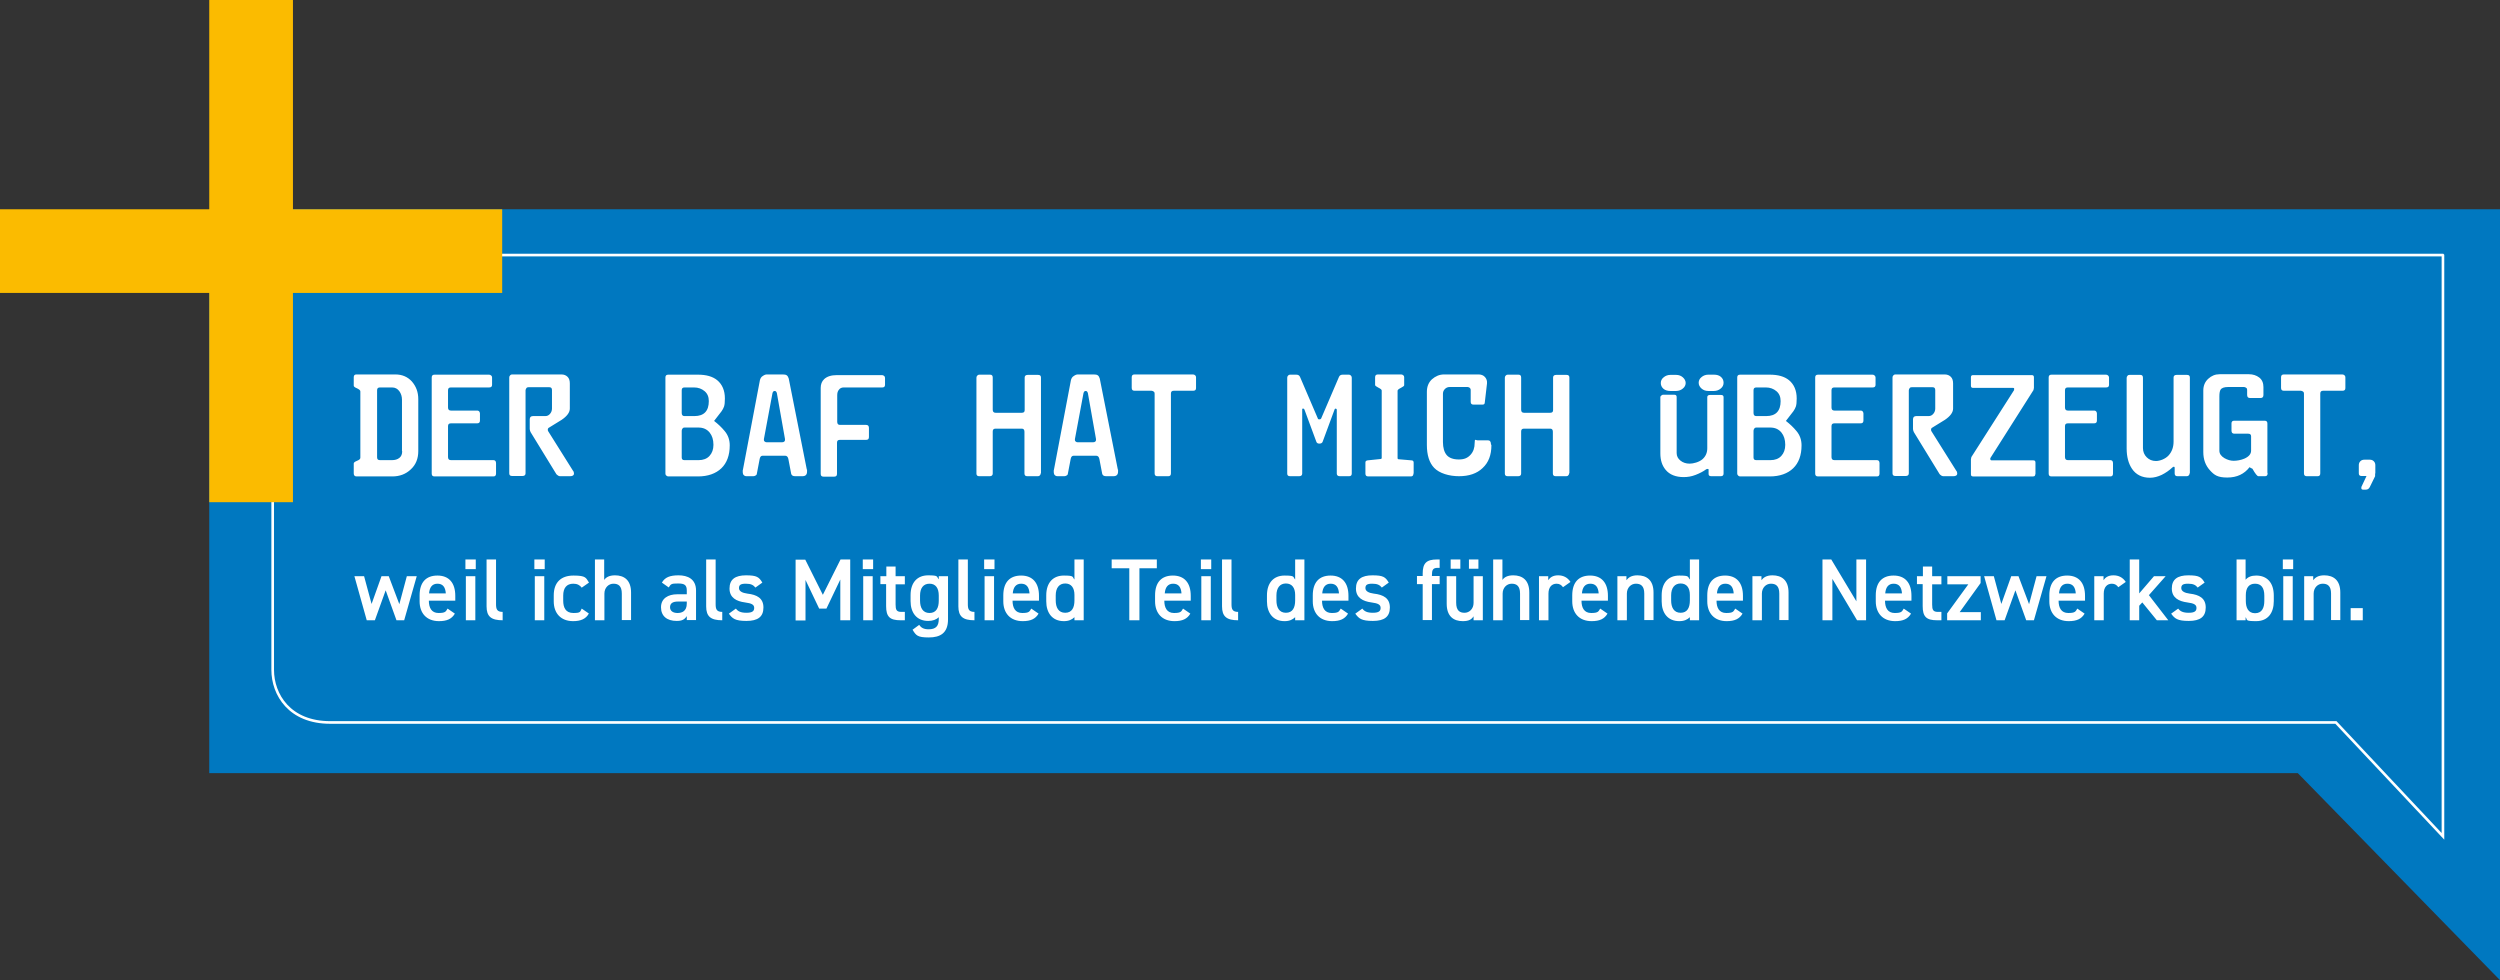 <svg xmlns="http://www.w3.org/2000/svg" width="1135" height="445" version="1.1" viewBox="0 0 1135 445">
    <rect x="0" y="0" width="1135" height="445" fill="#333333" stroke="none"/>
    <path d="M95,95v256h948.2l91.8,94V95H95Z" style="fill: #0078c0;"/>
    <path d="M1109.1,115.9v263.8l-48.6-51.7s-892.2,0-910.6,0-26.1-12.6-26.1-23.9c0-58.7,0-166.3,0-171.6,0-10.5,8-16.7,27-16.7h958.2Z" style="fill: none; stroke: #fff; stroke-width: 1.2px;"/>
    <path d="M95,0h38v95h95v38h-95v95h-38v-95H0v-38h95V0Z" style="fill: #fbbb00; fill-rule: evenodd;"/>
    <path d="M170.1,281.6h-3.6l-5.6-20h4.4l3.4,12.6,4.5-12.6h3.3l4.8,12.7,3.4-12.7h4.5l-5.7,20h-3.5l-4.9-13.6-4.9,13.6ZM206.5,278.6c-1.4,2.4-3.6,3.4-7.2,3.4-5.7,0-8.8-3.7-8.8-9v-2.7c0-5.9,2.9-9,8.1-9s8.1,3.3,8.1,9.2v2.2h-12c0,3.2,1.2,5.6,4.4,5.6s3.3-.7,4.1-2l3.2,2.2ZM194.8,269.4h7.6c-.2-2.9-1.4-4.4-3.8-4.4s-3.6,1.7-3.8,4.4ZM211.3,254h4.7v4.4h-4.7v-4.4ZM211.5,261.6h4.3v20h-4.3v-20ZM220.9,254h4.3v20.3c0,2.2.4,3.5,3,3.5v3.8c-5.2,0-7.3-1.7-7.3-6.3v-21.3ZM242.6,254h4.7v4.4h-4.7v-4.4ZM242.8,261.6h4.3v20h-4.3v-20ZM267.3,278.6c-1.3,2.4-3.7,3.4-7.1,3.4-5.6,0-8.8-3.6-8.8-9v-2.7c0-5.8,3.2-9,9-9s5.6,1.1,7,3.2l-3.3,2.3c-.8-1.1-2-1.8-3.8-1.8-3.1,0-4.6,2-4.6,5.4v2.3c0,3.1,1.1,5.6,4.6,5.6s3-.6,3.8-2l3.2,2.2ZM270,254h4.3v9.3c.8-1.2,2.3-2.1,4.9-2.1,4.1,0,7.3,2.1,7.3,7.8v12.5h-4.2v-12c0-3.5-1.6-4.5-3.8-4.5s-4.1,1.8-4.1,4.5v12.1h-4.3v-27.6ZM307.5,269.8h4.3v-1.7c0-2.5-1-3.2-4-3.2s-3.2.2-4.2,1.8l-3.1-2.2c1.4-2.4,3.6-3.3,7.6-3.3s7.9,1.6,7.9,6.9v13.4h-4.2v-1.8c-1,1.6-2.2,2.2-4.6,2.2-4.4,0-7.1-2.2-7.1-6.2s3.2-5.9,7.4-5.9ZM311.8,273.1h-4c-2.5,0-3.6.9-3.6,2.6s1.4,2.6,3.4,2.6,4.2-.8,4.2-4.3v-1ZM320.6,254h4.3v20.3c0,2.2.4,3.5,3,3.5v3.8c-5.2,0-7.3-1.7-7.3-6.3v-21.3ZM343,266.8c-1-1.2-2-1.8-4.4-1.8s-3.1.6-3.1,2,1.5,2.2,3.8,2.5c4.4.5,7.3,2.1,7.3,6.3s-2.5,6.1-7.7,6.1-6.4-1.1-8-3.3l3.2-2.3c.9,1.2,2.1,1.9,4.8,1.9s3.5-.8,3.5-2.2-1-2.1-4.2-2.5c-3.8-.5-7-2.1-7-6.3s2.6-6,7.5-6,5.9.8,7.4,3.3l-3.2,2.3ZM373.6,270l8-16h4.4v27.6h-4.5v-18.5l-6.3,13.2h-3.3l-6.2-13v18.4h-4.5v-27.6h4.4l8,16ZM391.7,254h4.7v4.4h-4.7v-4.4ZM391.9,261.6h4.3v20h-4.3v-20ZM399.8,261.6h2.6v-4.4h4.2v4.4h4.2v3.7h-4.2v9.2c0,2.3.4,3.3,2.6,3.3h1.6v3.8h-2c-4.8,0-6.5-1.6-6.5-6.4v-10h-2.6v-3.7ZM426.2,261.6h4.2v19.6c0,6.2-3.5,8.2-8.7,8.2s-5.8-.9-7.4-3.5l3-2.2c.9,1.3,2.1,2,4.3,2,3.2,0,4.6-1.4,4.6-4.6v-.9c-1.1,1.1-2.7,1.7-4.8,1.7-5.3,0-8-3.8-8-9v-2.7c0-5.8,3.1-9,8-9s3.7.6,4.8,1.8v-1.4ZM426.2,272.7v-2.3c0-3.4-1.4-5.4-4.2-5.4s-4.3,2-4.3,5.4v2.3c0,3.1,1.2,5.6,4.3,5.6s4.2-2.4,4.2-5.6ZM435.1,254h4.3v20.3c0,2.2.4,3.5,3,3.5v3.8c-5.2,0-7.3-1.7-7.3-6.3v-21.3ZM446.8,254h4.7v4.4h-4.7v-4.4ZM447,261.6h4.3v20h-4.3v-20ZM471.5,278.6c-1.4,2.4-3.6,3.4-7.2,3.4-5.7,0-8.8-3.7-8.8-9v-2.7c0-5.9,2.9-9,8.1-9s8.1,3.3,8.1,9.2v2.2h-12c0,3.2,1.2,5.6,4.4,5.6s3.3-.7,4.1-2l3.2,2.2ZM459.8,269.4h7.6c-.2-2.9-1.4-4.4-3.8-4.4s-3.6,1.7-3.8,4.4ZM487.8,254h4.2v27.6h-4.2v-1.4c-1.1,1.1-2.6,1.8-4.8,1.8-5.3,0-8-3.8-8-9v-2.7c0-5.8,3.1-9,8-9s3.7.6,4.8,1.8v-9ZM487.8,272.7v-2.6c0-3.3-1.5-5.2-4.2-5.2s-4.3,2-4.3,5.4v2.3c0,3.1,1.2,5.6,4.3,5.6s4.2-2.4,4.2-5.6ZM525.2,254v4h-7.9v23.6h-4.6v-23.6h-8v-4h20.5ZM540.4,278.6c-1.4,2.4-3.6,3.4-7.2,3.4-5.7,0-8.8-3.7-8.8-9v-2.7c0-5.9,2.9-9,8.1-9s8.1,3.3,8.1,9.2v2.2h-12c0,3.2,1.2,5.6,4.4,5.6s3.3-.7,4.1-2l3.2,2.2ZM528.8,269.4h7.6c-.2-2.9-1.4-4.4-3.8-4.4s-3.6,1.7-3.8,4.4ZM545.2,254h4.7v4.4h-4.7v-4.4ZM545.4,261.6h4.3v20h-4.3v-20ZM554.8,254h4.3v20.3c0,2.2.4,3.5,3,3.5v3.8c-5.2,0-7.3-1.7-7.3-6.3v-21.3ZM588,254h4.2v27.6h-4.2v-1.4c-1.1,1.1-2.6,1.8-4.8,1.8-5.3,0-8-3.8-8-9v-2.7c0-5.8,3.1-9,8-9s3.7.6,4.8,1.8v-9ZM588,272.7v-2.6c0-3.3-1.5-5.2-4.2-5.2s-4.3,2-4.3,5.4v2.3c0,3.1,1.2,5.6,4.3,5.6s4.2-2.4,4.2-5.6ZM612,278.6c-1.4,2.4-3.6,3.4-7.2,3.4-5.7,0-8.8-3.7-8.8-9v-2.7c0-5.9,2.9-9,8.1-9s8.1,3.3,8.1,9.2v2.2h-12c0,3.2,1.2,5.6,4.4,5.6s3.3-.7,4.1-2l3.2,2.2ZM600.3,269.4h7.6c-.2-2.9-1.4-4.4-3.8-4.4s-3.6,1.7-3.8,4.4ZM627.4,266.8c-1-1.2-2-1.8-4.4-1.8s-3.1.6-3.1,2,1.5,2.2,3.8,2.5c4.4.5,7.3,2.1,7.3,6.3s-2.5,6.1-7.7,6.1-6.4-1.1-8-3.3l3.2-2.3c.9,1.2,2.1,1.9,4.8,1.9s3.5-.8,3.5-2.2-1-2.1-4.2-2.5c-3.8-.5-7-2.1-7-6.3s2.6-6,7.5-6,5.9.8,7.4,3.3l-3.2,2.3ZM645.9,261.6v-1.2c0-4.7,1.7-6.4,6.5-6.4h1.2v3.8h-.9c-2.2,0-2.6,1-2.6,3.3v.4h3.5v3.7h-3.5v16.3h-4.2v-16.3h-2.6v-3.7h2.6ZM673.2,281.6h-4.2v-1.8c-.9,1.4-2.1,2.2-4.9,2.2-4.1,0-7.3-2.1-7.3-7.9v-12.5h4.3v12c0,3.6,1.6,4.6,3.8,4.6s4.1-1.8,4.1-4.5v-12.1h4.2v20ZM658.6,254h4.4v4.2h-4.4v-4.2ZM666.9,254h4.3v4.2h-4.3v-4.2ZM677.8,254h4.3v9.3c.8-1.2,2.3-2.1,4.9-2.1,4.1,0,7.3,2.1,7.3,7.8v12.5h-4.2v-12c0-3.5-1.6-4.5-3.8-4.5s-4.1,1.8-4.1,4.5v12.1h-4.3v-27.6ZM709.6,266.6c-.6-.9-1.5-1.6-2.9-1.6-2.2,0-3.7,1.6-3.7,4.5v12.1h-4.3v-20h4.2v1.8c.8-1.2,2.1-2.2,4.5-2.2s4.3,1,5.6,3l-3.4,2.4ZM729.8,278.6c-1.4,2.4-3.6,3.4-7.2,3.4-5.7,0-8.8-3.7-8.8-9v-2.7c0-5.9,2.9-9,8.1-9s8.1,3.3,8.1,9.2v2.2h-12c0,3.2,1.2,5.6,4.4,5.6s3.3-.7,4.1-2l3.2,2.2ZM718.2,269.4h7.6c-.2-2.9-1.4-4.4-3.8-4.4s-3.6,1.7-3.8,4.4ZM734.2,261.6h4.2v1.8c.9-1.2,2.3-2.2,5-2.2,4.1,0,7.3,2.1,7.3,7.8v12.5h-4.2v-12c0-3.5-1.6-4.5-3.8-4.5s-4.1,1.8-4.1,4.5v12.1h-4.3v-20ZM767.2,254h4.2v27.6h-4.2v-1.4c-1.1,1.1-2.6,1.8-4.8,1.8-5.3,0-8-3.8-8-9v-2.7c0-5.8,3.1-9,8-9s3.7.6,4.8,1.8v-9ZM767.2,272.7v-2.6c0-3.3-1.5-5.2-4.2-5.2s-4.3,2-4.3,5.4v2.3c0,3.1,1.2,5.6,4.3,5.6s4.2-2.4,4.2-5.6ZM791.1,278.6c-1.4,2.4-3.6,3.4-7.2,3.4-5.7,0-8.8-3.7-8.8-9v-2.7c0-5.9,2.9-9,8.1-9s8.1,3.3,8.1,9.2v2.2h-12c0,3.2,1.2,5.6,4.4,5.6s3.3-.7,4.1-2l3.2,2.2ZM779.5,269.4h7.6c-.2-2.9-1.4-4.4-3.8-4.4s-3.6,1.7-3.8,4.4ZM795.5,261.6h4.2v1.8c.9-1.2,2.3-2.2,5-2.2,4.1,0,7.3,2.1,7.3,7.8v12.5h-4.2v-12c0-3.5-1.6-4.5-3.8-4.5s-4.1,1.8-4.1,4.5v12.1h-4.3v-20ZM847.2,254v27.6h-4.1l-11.2-18.8v18.8h-4.5v-27.6h4l11.4,19v-19h4.5ZM867.6,278.6c-1.4,2.4-3.6,3.4-7.2,3.4-5.7,0-8.8-3.7-8.8-9v-2.7c0-5.9,2.9-9,8.1-9s8.1,3.3,8.1,9.2v2.2h-12c0,3.2,1.2,5.6,4.4,5.6s3.3-.7,4.1-2l3.2,2.2ZM855.9,269.4h7.6c-.2-2.9-1.4-4.4-3.8-4.4s-3.6,1.7-3.8,4.4ZM870.4,261.6h2.6v-4.4h4.2v4.4h4.2v3.7h-4.2v9.2c0,2.3.4,3.3,2.6,3.3h1.6v3.8h-2c-4.8,0-6.5-1.6-6.5-6.4v-10h-2.6v-3.7ZM893.6,265.3h-9.5v-3.7h15.1v3.1l-9.5,13.2h9.6v3.7h-15.3v-3.1l9.6-13.2ZM910,281.6h-3.6l-5.6-20h4.4l3.4,12.6,4.5-12.6h3.3l4.8,12.7,3.4-12.7h4.5l-5.7,20h-3.5l-4.9-13.6-4.9,13.6ZM946.4,278.6c-1.4,2.4-3.6,3.4-7.2,3.4-5.7,0-8.8-3.7-8.8-9v-2.7c0-5.9,2.9-9,8.1-9s8.1,3.3,8.1,9.2v2.2h-12c0,3.2,1.2,5.6,4.4,5.6s3.3-.7,4.1-2l3.2,2.2ZM934.8,269.4h7.6c-.2-2.9-1.4-4.4-3.8-4.4s-3.6,1.7-3.8,4.4ZM961.7,266.6c-.6-.9-1.5-1.6-2.9-1.6-2.2,0-3.7,1.6-3.7,4.5v12.1h-4.3v-20h4.2v1.8c.8-1.2,2.1-2.2,4.5-2.2s4.3,1,5.6,3l-3.4,2.4ZM983.2,261.6l-7.6,8.6,8.8,11.4h-5.2l-6.6-8.1-1.4,1.5v6.6h-4.3v-27.6h4.3v15.4l6.7-7.8h5.2ZM997.8,266.8c-1-1.2-2-1.8-4.4-1.8s-3.1.6-3.1,2,1.5,2.2,3.8,2.5c4.4.5,7.3,2.1,7.3,6.3s-2.5,6.1-7.7,6.1-6.4-1.1-8-3.3l3.2-2.3c.9,1.2,2.1,1.9,4.8,1.9s3.5-.8,3.5-2.2-1-2.1-4.2-2.5c-3.8-.5-7-2.1-7-6.3s2.6-6,7.5-6,5.9.8,7.4,3.3l-3.2,2.3ZM1019.5,263.2c1.1-1.3,2.7-1.9,4.8-1.9,4.9,0,8,3.2,8,9.1v2.5c0,5.3-2.6,9.1-8,9.1s-3.8-.6-4.8-1.8v1.4h-4.1v-27.6h4.1v9.2ZM1028,272.7v-2.3c0-3.5-1.4-5.4-4.2-5.4s-4.2,1.9-4.2,5.2v2.6c0,3.1,1.1,5.6,4.2,5.6s4.2-2.4,4.2-5.6ZM1036.4,254h4.7v4.4h-4.7v-4.4ZM1036.6,261.6h4.3v20h-4.3v-20ZM1046,261.6h4.2v1.8c.9-1.2,2.3-2.2,5-2.2,4.1,0,7.3,2.1,7.3,7.8v12.5h-4.2v-12c0-3.5-1.6-4.5-3.8-4.5s-4.1,1.8-4.1,4.5v12.1h-4.3v-20ZM1072.7,281.6h-5.5v-5.5h5.5v5.5ZM189.9,204.8c0,3.4-1.1,6.2-3.4,8.3-2.2,2.1-5,3.2-8.4,3.2h-16.2c-.9,0-1.3-.5-1.3-1.4v-4.5c0-.4.5-.8,1.5-1.2,1-.4,1.5-.8,1.5-1.4v-30.1c0-.5-.5-.9-1.5-1.4-1-.4-1.5-.8-1.5-1.2v-3.8c0-.9.4-1.3,1.2-1.3h17.7c3.1,0,5.6,1.1,7.5,3.2,1.9,2.2,2.9,4.8,2.9,8v23.5ZM182.5,204.8v-23.3c0-1.5-.4-2.8-1.2-3.9-.8-1.1-1.9-1.7-3.3-1.7h-5.5c-.9,0-1.3.4-1.3,1.3v30.4c0,.9.4,1.3,1.3,1.3h5.5c1.3,0,2.4-.3,3.3-1,.9-.7,1.3-1.7,1.3-3.1ZM225.2,215c0,.9-.4,1.3-1.2,1.3h-26.7c-.9,0-1.3-.4-1.3-1.3v-43.6c0-.9.4-1.3,1.3-1.3h24.7c.4,0,.7.1,1,.4.3.2.4.6.4.9v3.3c0,.8-.4,1.2-1.3,1.2h-17.4c-.9,0-1.3.4-1.3,1.3v7.8c0,.9.4,1.4,1.3,1.4h11.9c.5,0,.9.2,1.1.6.1.2.2.5.2.7v3.2c0,.9-.4,1.3-1.3,1.3h-11.9c-.9,0-1.3.4-1.3,1.3v14c0,.9.4,1.4,1.3,1.4h19.3c.8,0,1.2.5,1.2,1.4v4.7ZM260.6,214.9c0,.5-.2.8-.5,1-.3.2-.7.3-1.3.3h-4.7c-.2,0-.4-.2-.6-.2-.5-.3-.9-.6-1.2-1.2l-11.4-18.6c-.2-.5-.4-.9-.4-1.4v-4.4c0-1,.5-1.5,1.5-1.5h5.6c.8,0,1.5-.3,2.1-1,.6-.7.9-1.5.9-2.4v-8.4c0-.9-.4-1.3-1.2-1.3h-9.5c-.4,0-.7.1-.9.4-.2.3-.4.6-.4,1v37.7c0,.8-.5,1.2-1.4,1.2h-4.7c-.9,0-1.3-.4-1.3-1.2v-43.5c0-.4.1-.7.4-1s.5-.4.9-.4h22.4c1.2,0,2.1.4,2.8,1.1.7.7,1,1.7,1,3v11.4c0,1.7-1.2,3.4-3.7,5.1-2,1.2-4,2.5-6,3.7-.2.2-.3.4-.3.7v.3c0,.2.2.6.5,1l10.8,17.2c.1.2.3.4.4.6.1.2.2.4.1.7ZM331.3,202.2c0,4.5-1.3,8-3.8,10.4s-6.1,3.7-10.6,3.7h-13.5c-.3,0-.6-.1-.9-.4-.3-.2-.4-.6-.4-.9v-43.6c0-.9.4-1.3,1.3-1.3h13.5c3.7,0,6.6.8,8.7,2.5,2.3,1.9,3.5,4.7,3.5,8.3s-.5,4.2-1.5,5.8c-1.1,1.5-2.3,2.9-3.4,4.4,1.8,1.4,3.4,2.9,4.8,4.6,1.6,1.9,2.3,4.1,2.3,6.5ZM321.8,182.1c0-1.9-.6-3.4-1.9-4.5-1.3-1.1-2.9-1.7-4.8-1.7h-4.3c-.9,0-1.3.4-1.3,1.3v10.3c0,.9.4,1.4,1.2,1.4h4.6c4.3,0,6.5-2.3,6.5-6.8ZM323.9,201.9c0-2.3-.6-4.1-1.7-5.5-1.3-1.6-3-2.3-5.2-2.3h-6.2c-.4,0-.7.1-.9.4-.2.3-.4.6-.4,1v12.2c0,.8.4,1.2,1.2,1.2h6.5c2,0,3.7-.6,4.9-1.9,1.2-1.3,1.8-3,1.8-5ZM366.4,213.2c0,.4,0,.7,0,.9,0,1.4-.7,2.1-2.1,2.1h-3.3c-1.1,0-1.6-.4-1.8-1.1l-1.3-6.8c-.2-.9-.7-1.4-1.4-1.4h-10.3c-.7,0-1.1.5-1.3,1.4l-1.3,6.8c0,.3-.2.6-.6.8-.3.2-.7.3-1,.3h-3.1c-.4,0-.8-.1-1-.3-.5-.3-.7-.9-.7-1.8s0-.4.1-.9l7.7-40.6c.2-.8.6-1.5,1.3-1.9.7-.5,1.3-.7,1.8-.7h7.3c.8,0,1.4.1,1.8.4.4.3.7.8.9,1.5l8.2,41.3ZM356.4,199.4l-3.7-20.9c-.2-.7-.5-1-1-1s-.8.3-1,1l-3.9,20.9c0,.4,0,.8.3,1,.3.3.6.4,1,.4h6.9c1,0,1.5-.5,1.4-1.5ZM401.8,174.7c0,.8-.4,1.2-1.2,1.2h-17.5c-.9,0-1.7.3-2.2,1-.6.7-.8,1.5-.8,2.6v12c0,.9.4,1.4,1.2,1.4h11.9c.9,0,1.3.5,1.3,1.4v4.1c0,.9-.4,1.3-1.3,1.3h-11.9c-.9,0-1.3.4-1.3,1.3v14.1c0,.9-.4,1.3-1.3,1.3h-4.8c-.9,0-1.3-.4-1.3-1.3v-39c0-1.6.5-3,1.6-4,1.3-1.2,3.2-1.8,5.8-1.8h20.4c.4,0,.7.1,1,.4.3.2.4.6.4.9v3.3ZM472.5,214.8c0,.4-.1.7-.4,1-.2.3-.6.4-.9.4h-4.8c-.9,0-1.3-.4-1.3-1.3v-18.9c0-.9-.4-1.4-1.2-1.4h-11.9c-.9,0-1.3.4-1.3,1.3v19.1c0,.8-.5,1.2-1.4,1.2h-4.7c-.9,0-1.3-.4-1.3-1.2v-43.5c0-.4.1-.7.4-1s.5-.4.9-.4h4.9c.8,0,1.2.4,1.2,1.3v14.6c0,.9.4,1.4,1.3,1.4h11.9c.9,0,1.3-.4,1.3-1.2v-14.8c0-.8.5-1.2,1.4-1.2h4.7c.9,0,1.3.4,1.3,1.2v43.5ZM507.6,213.2c0,.4,0,.7,0,.9,0,1.4-.7,2.1-2.1,2.1h-3.3c-1.1,0-1.6-.4-1.8-1.1l-1.3-6.8c-.2-.9-.7-1.4-1.4-1.4h-10.3c-.7,0-1.1.5-1.3,1.4l-1.3,6.8c0,.3-.2.6-.6.8-.3.2-.7.3-1,.3h-3.1c-.4,0-.8-.1-1-.3-.5-.3-.7-.9-.7-1.8s0-.4.1-.9l7.7-40.6c.2-.8.6-1.5,1.3-1.9.7-.5,1.3-.7,1.8-.7h7.3c.8,0,1.4.1,1.8.4.4.3.7.8.9,1.5l8.2,41.3ZM497.6,199.4l-3.7-20.9c-.2-.7-.5-1-1-1s-.8.3-1,1l-3.9,20.9c0,.4,0,.8.3,1,.3.3.6.4,1,.4h6.9c1,0,1.5-.5,1.4-1.5ZM543,176.2c0,.8-.4,1.2-1.3,1.2h-8.8c-.9,0-1.3.4-1.3,1.3v36.2c0,.9-.4,1.3-1.2,1.3h-4.9c-.9,0-1.3-.4-1.3-1.3v-36.2c0-.4-.1-.7-.4-.9-.3-.2-.6-.4-1-.4h-7.7c-.9,0-1.3-.4-1.3-1.3v-4.8c0-.9.4-1.3,1.3-1.3h26.5c.4,0,.7.1,1,.4.3.2.4.6.4.9v4.9ZM613.7,215c0,.8-.4,1.2-1.2,1.2h-4.2c-.9,0-1.4-.4-1.4-1.2v-29.1c-.2-.2-.3-.4-.4-.4-.3,0-.5.1-.6.4l-5.4,14.6c-.2.6-.7.9-1.5.9s-1.2-.3-1.4-.9l-5.4-14.6c-.1-.2-.3-.4-.6-.4s-.2,0-.4.2c0,0,0,.1,0,.2v29.1c0,.8-.5,1.2-1.4,1.2h-4.1c-.9,0-1.3-.4-1.3-1.2v-43.5c0-.4.1-.7.4-1s.5-.4.9-.4h2.8c.8,0,1.4.3,1.7,1l8.1,18.9c0,.3.3.4.7.4s.6-.1.8-.4l8.1-18.9c.3-.7.9-1,1.7-1h2.8c.3,0,.6.1.9.4s.4.6.4,1v43.5ZM641.7,215c0,.9-.4,1.3-1.2,1.3h-19.3c-.9,0-1.3-.4-1.3-1.3v-5c0-.6.3-.9,1-1l5.8-.6c.4,0,.6-.2.6-.5v-30.6c0-.4-.5-.8-1.5-1.3-1-.5-1.5-.9-1.5-1.2v-3.5c0-.9.4-1.3,1.3-1.3h10.5c.4,0,.7.1,1,.4.3.2.4.5.4.9v3.6c0,.3-.5.7-1.5,1.2-1,.5-1.5.9-1.5,1.3v30.6c0,.3.2.5.5.5l5.8.5c.7,0,1,.4,1,1v5ZM677.1,202.1c0,4.5-1.3,7.9-4,10.4-2.6,2.5-6.2,3.7-10.7,3.7s-8.9-1.3-11.3-3.8c-2.2-2.3-3.3-5.8-3.3-10.4v-24.1c0-2.4.8-4.3,2.3-5.7,1.6-1.4,3.4-2.2,5.5-2.2h15.7c1.2,0,2.2.4,2.9,1.2.7.8,1,1.7.9,2.9l-1,8.6c0,.7-.4,1-1,1h-4.1c-.9,0-1.3-.4-1.3-1.3v-5.4c0-.3-.1-.6-.4-.9-.3-.2-.6-.4-1-.4h-8.1c-.9,0-1.6.3-2.2.9-.6.6-.9,1.3-.9,2.2v21.9c0,2.6.6,4.6,1.7,5.9,1.1,1.3,3,2,5.5,2s4-.7,5.3-2.1c1.3-1.4,1.9-3.2,1.9-5.4s.4-1.2,1.3-1.2h4.7c.9,0,1.4.6,1.4,1.8ZM712.4,214.8c0,.4-.1.7-.4,1-.2.3-.6.4-.9.4h-4.8c-.9,0-1.3-.4-1.3-1.3v-18.9c0-.9-.4-1.4-1.2-1.4h-11.9c-.9,0-1.3.4-1.3,1.3v19.1c0,.8-.5,1.2-1.4,1.2h-4.7c-.9,0-1.3-.4-1.3-1.2v-43.5c0-.4.1-.7.4-1s.5-.4.9-.4h4.9c.8,0,1.2.4,1.2,1.3v14.6c0,.9.4,1.4,1.3,1.4h11.9c.9,0,1.3-.4,1.3-1.2v-14.8c0-.8.5-1.2,1.4-1.2h4.7c.9,0,1.3.4,1.3,1.2v43.5ZM765.3,173.8c0,1-.4,1.9-1.3,2.6-.8.7-1.9,1.1-3,1.1h-2.7c-1.2,0-2.3-.3-3.1-1-.8-.7-1.2-1.6-1.2-2.6s.4-1.9,1.3-2.6c.8-.7,1.9-1.1,3-1.1h2.7c1.2,0,2.2.4,3,1.1.8.7,1.3,1.6,1.3,2.6ZM782.5,215c0,.8-.4,1.2-1.3,1.2h-4.2c-.9,0-1.3-.3-1.3-1v-2.1c0,0,0-.1-.1-.1-.2-.2-.5-.1-.9,0-1.5,1.1-3.1,1.9-4.9,2.6-1.8.7-3.5,1-5.4,1-3.6,0-6.4-1.1-8.2-3.3-1.6-1.9-2.4-4.4-2.4-7.4v-25.6c0-.2.1-.5.4-.7s.5-.4.9-.4h4.9c.8,0,1.2.3,1.2,1v25.5c0,1.4.6,2.5,1.7,3.4,1.1.9,2.5,1.4,4.2,1.4s4.3-.7,5.8-2c1.5-1.3,2.2-3,2.2-5v-23.2c0-.7.5-1,1.4-1h4.7c.9,0,1.3.3,1.3,1v34.7ZM782.5,173.8c0,1-.4,1.9-1.3,2.6-.8.7-1.9,1.1-3,1.1h-2.7c-1.2,0-2.2-.4-3-1.1-.8-.7-1.3-1.6-1.3-2.6s.4-1.9,1.3-2.6c.8-.7,1.9-1.1,3-1.1h2.7c1.2,0,2.3.3,3.1,1s1.2,1.6,1.2,2.6ZM817.9,202.2c0,4.5-1.3,8-3.8,10.4s-6.1,3.7-10.6,3.7h-13.5c-.3,0-.6-.1-.9-.4s-.4-.6-.4-.9v-43.6c0-.9.4-1.3,1.3-1.3h13.5c3.7,0,6.6.8,8.7,2.5,2.3,1.9,3.5,4.7,3.5,8.3s-.5,4.2-1.5,5.8c-1.1,1.5-2.3,2.9-3.4,4.4,1.8,1.4,3.4,2.9,4.8,4.6,1.6,1.9,2.3,4.1,2.3,6.5ZM808.4,182.1c0-1.9-.6-3.4-1.9-4.5-1.3-1.1-2.9-1.7-4.8-1.7h-4.3c-.9,0-1.3.4-1.3,1.3v10.3c0,.9.4,1.4,1.2,1.4h4.6c4.3,0,6.5-2.3,6.5-6.8ZM810.5,201.9c0-2.3-.6-4.1-1.7-5.5-1.3-1.6-3-2.3-5.2-2.3h-6.2c-.4,0-.7.1-.9.4-.2.3-.4.6-.4,1v12.2c0,.8.4,1.2,1.2,1.2h6.5c2,0,3.7-.6,4.9-1.9,1.2-1.3,1.8-3,1.8-5ZM853.3,215c0,.9-.4,1.3-1.2,1.3h-26.7c-.9,0-1.3-.4-1.3-1.3v-43.6c0-.9.4-1.3,1.3-1.3h24.7c.4,0,.7.1,1,.4s.4.6.4.9v3.3c0,.8-.4,1.2-1.3,1.2h-17.4c-.9,0-1.3.4-1.3,1.3v7.8c0,.9.4,1.4,1.3,1.4h11.9c.5,0,.9.2,1.1.6.1.2.2.5.2.7v3.2c0,.9-.4,1.3-1.3,1.3h-11.9c-.9,0-1.3.4-1.3,1.3v14c0,.9.4,1.4,1.3,1.4h19.3c.8,0,1.2.5,1.2,1.4v4.7ZM888.6,214.9c0,.5-.2.8-.5,1-.3.2-.7.3-1.3.3h-4.7l-.6-.2c-.5-.3-.9-.6-1.2-1.2l-11.4-18.6c-.2-.5-.4-.9-.4-1.4v-4.4c0-1,.5-1.5,1.5-1.5h5.6c.8,0,1.5-.3,2.1-1,.6-.7.9-1.5.9-2.4v-8.4c0-.9-.4-1.3-1.2-1.3h-9.5c-.4,0-.7.1-.9.4-.2.3-.4.6-.4,1v37.7c0,.8-.5,1.2-1.4,1.2h-4.7c-.9,0-1.3-.4-1.3-1.2v-43.5c0-.4.1-.7.4-1s.5-.4.9-.4h22.4c1.2,0,2.1.4,2.8,1.1.7.7,1,1.7,1,3v11.4c0,1.7-1.2,3.4-3.7,5.1-2,1.2-4,2.5-6,3.7-.2.2-.3.4-.3.7v.3c0,.2.2.6.5,1l10.8,17.2c.1.2.3.4.4.6.1.2.2.4.1.7ZM924,215.3c0,.7-.3,1-1,1h-27.2c-.7,0-1-.3-1-1v-6.8l.2-1,19.4-30.4v-.4c.1-.4,0-.6-.5-.6h-18.1c-.7,0-1-.3-1-1v-3.8c0-.7.3-1,1-1h26.6c.7,0,1,.3,1,1v4.8l-.2,1-19.6,30.9v.4c0,.4.2.6.7.6h18.8c.7,0,1,.3,1,1v5.4ZM959.3,215c0,.9-.4,1.3-1.2,1.3h-26.7c-.9,0-1.3-.4-1.3-1.3v-43.6c0-.9.4-1.3,1.3-1.3h24.7c.4,0,.7.1,1,.4s.4.6.4.9v3.3c0,.8-.4,1.2-1.3,1.2h-17.4c-.9,0-1.3.4-1.3,1.3v7.8c0,.9.4,1.4,1.3,1.4h11.9c.5,0,.9.2,1.1.6.1.2.2.5.2.7v3.2c0,.9-.4,1.3-1.3,1.3h-11.9c-.9,0-1.3.4-1.3,1.3v14c0,.9.4,1.4,1.3,1.4h19.3c.8,0,1.2.5,1.2,1.4v4.7ZM994.1,214.8c0,.4-.1.7-.4,1-.2.3-.6.4-.9.4h-4.2c-.9,0-1.3-.4-1.3-1.3v-2.6c0-.2-.1-.4-.4-.4s-.3.1-.6.3c-1.5,1.4-3.1,2.5-4.9,3.4-1.7.8-3.5,1.3-5.3,1.3-3.6,0-6.4-1.4-8.2-4.1-1.6-2.4-2.4-5.5-2.4-9.2v-32c0-.4.1-.7.4-1,.2-.3.5-.4.9-.4h4.9c.8,0,1.2.4,1.2,1.3v31.9c0,1.7.6,3.1,1.7,4.2s2.5,1.7,4.2,1.7,4.3-.9,5.8-2.6c1.5-1.7,2.2-3.8,2.2-6.2v-29.1c0-.8.5-1.2,1.4-1.2h4.7c.9,0,1.3.4,1.3,1.2v43.5ZM1029.5,214.9c0,.9-.4,1.3-1.2,1.3h-3c-.5,0-1.4-1.1-2.7-3.4-.5-.2-.9-.4-1.3-.7-2.4,3.1-5.7,4.7-10.1,4.7s-5.9-1.1-7.9-3.3c-2-2.2-3-4.9-3-8.3v-27.9c0-2.1.7-3.9,2.2-5.3,1.5-1.4,3.2-2.1,5.2-2.1h13.3c1.8,0,3.4.5,4.7,1.5,1.3,1,1.9,2.5,1.9,4.3v3.6c0,.9-.4,1.4-1.3,1.4h-4.8c-.9,0-1.3-.5-1.3-1.4v-2.3c0-.4-.1-.7-.4-.9-.3-.2-.6-.4-1-.4h-7.2c-1.8,0-3,.4-3.5,1.3-.3.5-.5,1.5-.5,2.9v24.7c0,1.4.8,2.5,2.3,3.4,1.4.8,2.8,1.2,4.2,1.2s3.3-.3,4.9-1c2-.9,3-2.1,3-3.6v-6.5c0-.8-.4-1.2-1.3-1.2h-6.3c-.9,0-1.3-.5-1.3-1.4v-3.3c0-.8.4-1.2,1.3-1.2h13.7c.9,0,1.3.4,1.3,1.3v22.3ZM1064.8,176.2c0,.8-.4,1.2-1.3,1.2h-8.8c-.9,0-1.3.4-1.3,1.3v36.2c0,.9-.4,1.3-1.2,1.3h-4.9c-.9,0-1.3-.4-1.3-1.3v-36.2c0-.4-.1-.7-.4-.9-.3-.2-.6-.4-1-.4h-7.7c-.9,0-1.3-.4-1.3-1.3v-4.8c0-.9.4-1.3,1.3-1.3h26.5c.4,0,.7.1,1,.4.3.2.4.6.4.9v4.9ZM1078.3,215v1.2l-2.4,4.9c-.4.8-1,1.2-1.8,1.2h-1.3c-.3,0-.6-.1-.7-.4-.1-.2-.1-.5,0-.9l2.3-4.9h-2.3c-.8,0-1.2-.4-1.2-1.2v-3.7c0-.7.2-1.3.7-1.8s1.1-.7,1.8-.7h2.5c.7,0,1.3.2,1.8.7.5.5.7,1.1.7,1.8v3.7Z" style="fill: #fff;"/>
</svg>